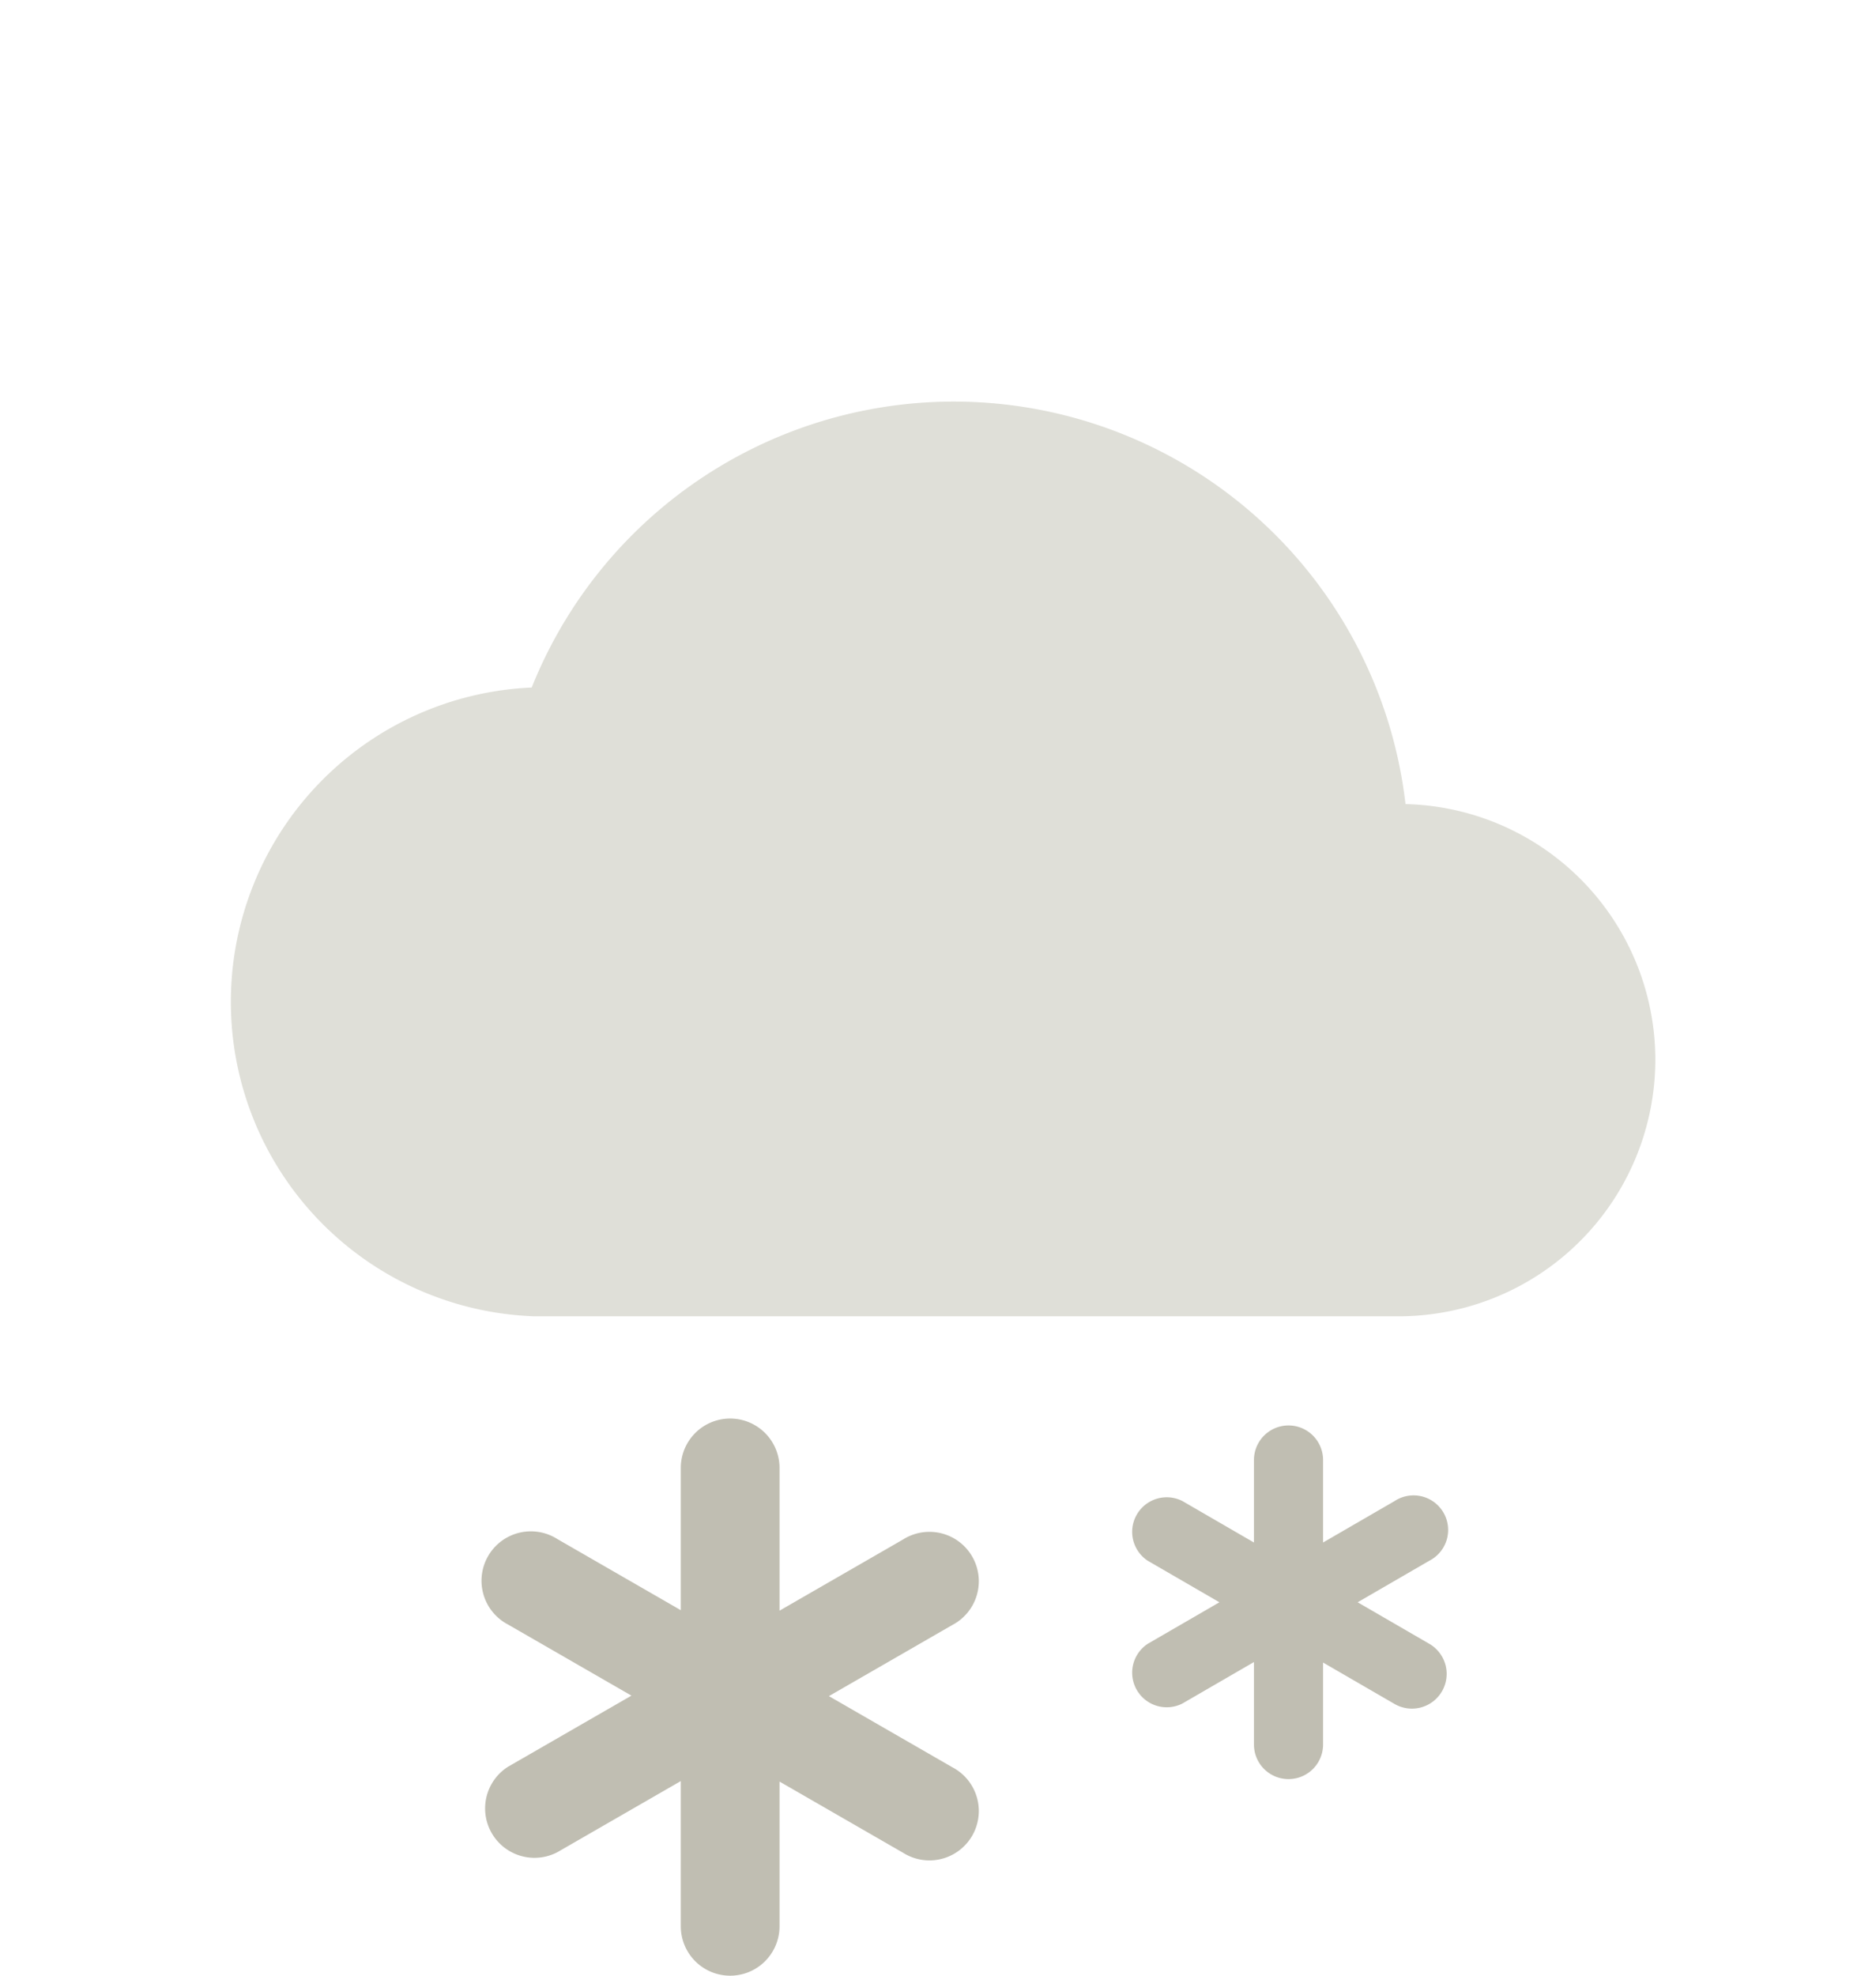 <svg id="Ebene_1" data-name="Ebene 1" xmlns="http://www.w3.org/2000/svg" viewBox="0 0 38 40"><defs><style>.cls-1{fill:#dfdfd8;}.cls-2{fill:#c0beb2;}</style></defs><path class="cls-1" d="M33.53,21.46a5.18,5.18,0,0,0-5.06-5.18,9.21,9.21,0,0,0-17.7-2.36,6.37,6.37,0,0,0,.05,12.73H28.35A5.2,5.2,0,0,0,33.53,21.46Z"/><path class="cls-2" d="M19.29,35.78l-2.5-1.44,2.5-1.44a1,1,0,1,0-1-1.73l-2.5,1.44V29.72a1,1,0,0,0-2,0V32.6l-2.5-1.44a1,1,0,1,0-1,1.73l2.5,1.44-2.5,1.44a1,1,0,0,0,1,1.73l2.5-1.44V39a1,1,0,0,0,2,0V36.07l2.5,1.44A1,1,0,1,0,19.29,35.78Z"/><path class="cls-2" d="M28.95,33.28l-1.45-.84,1.45-.84a0.7,0.7,0,1,0-.7-1.21l-1.45.84V29.56a0.7,0.7,0,0,0-1.4,0v1.67l-1.45-.84a0.7,0.7,0,0,0-.7,1.21l1.45,0.84-1.45.84a0.7,0.7,0,0,0,.7,1.21l1.45-.84v1.67a0.7,0.7,0,0,0,1.4,0V33.66l1.45,0.84A0.7,0.7,0,1,0,28.95,33.28Z"/></svg>